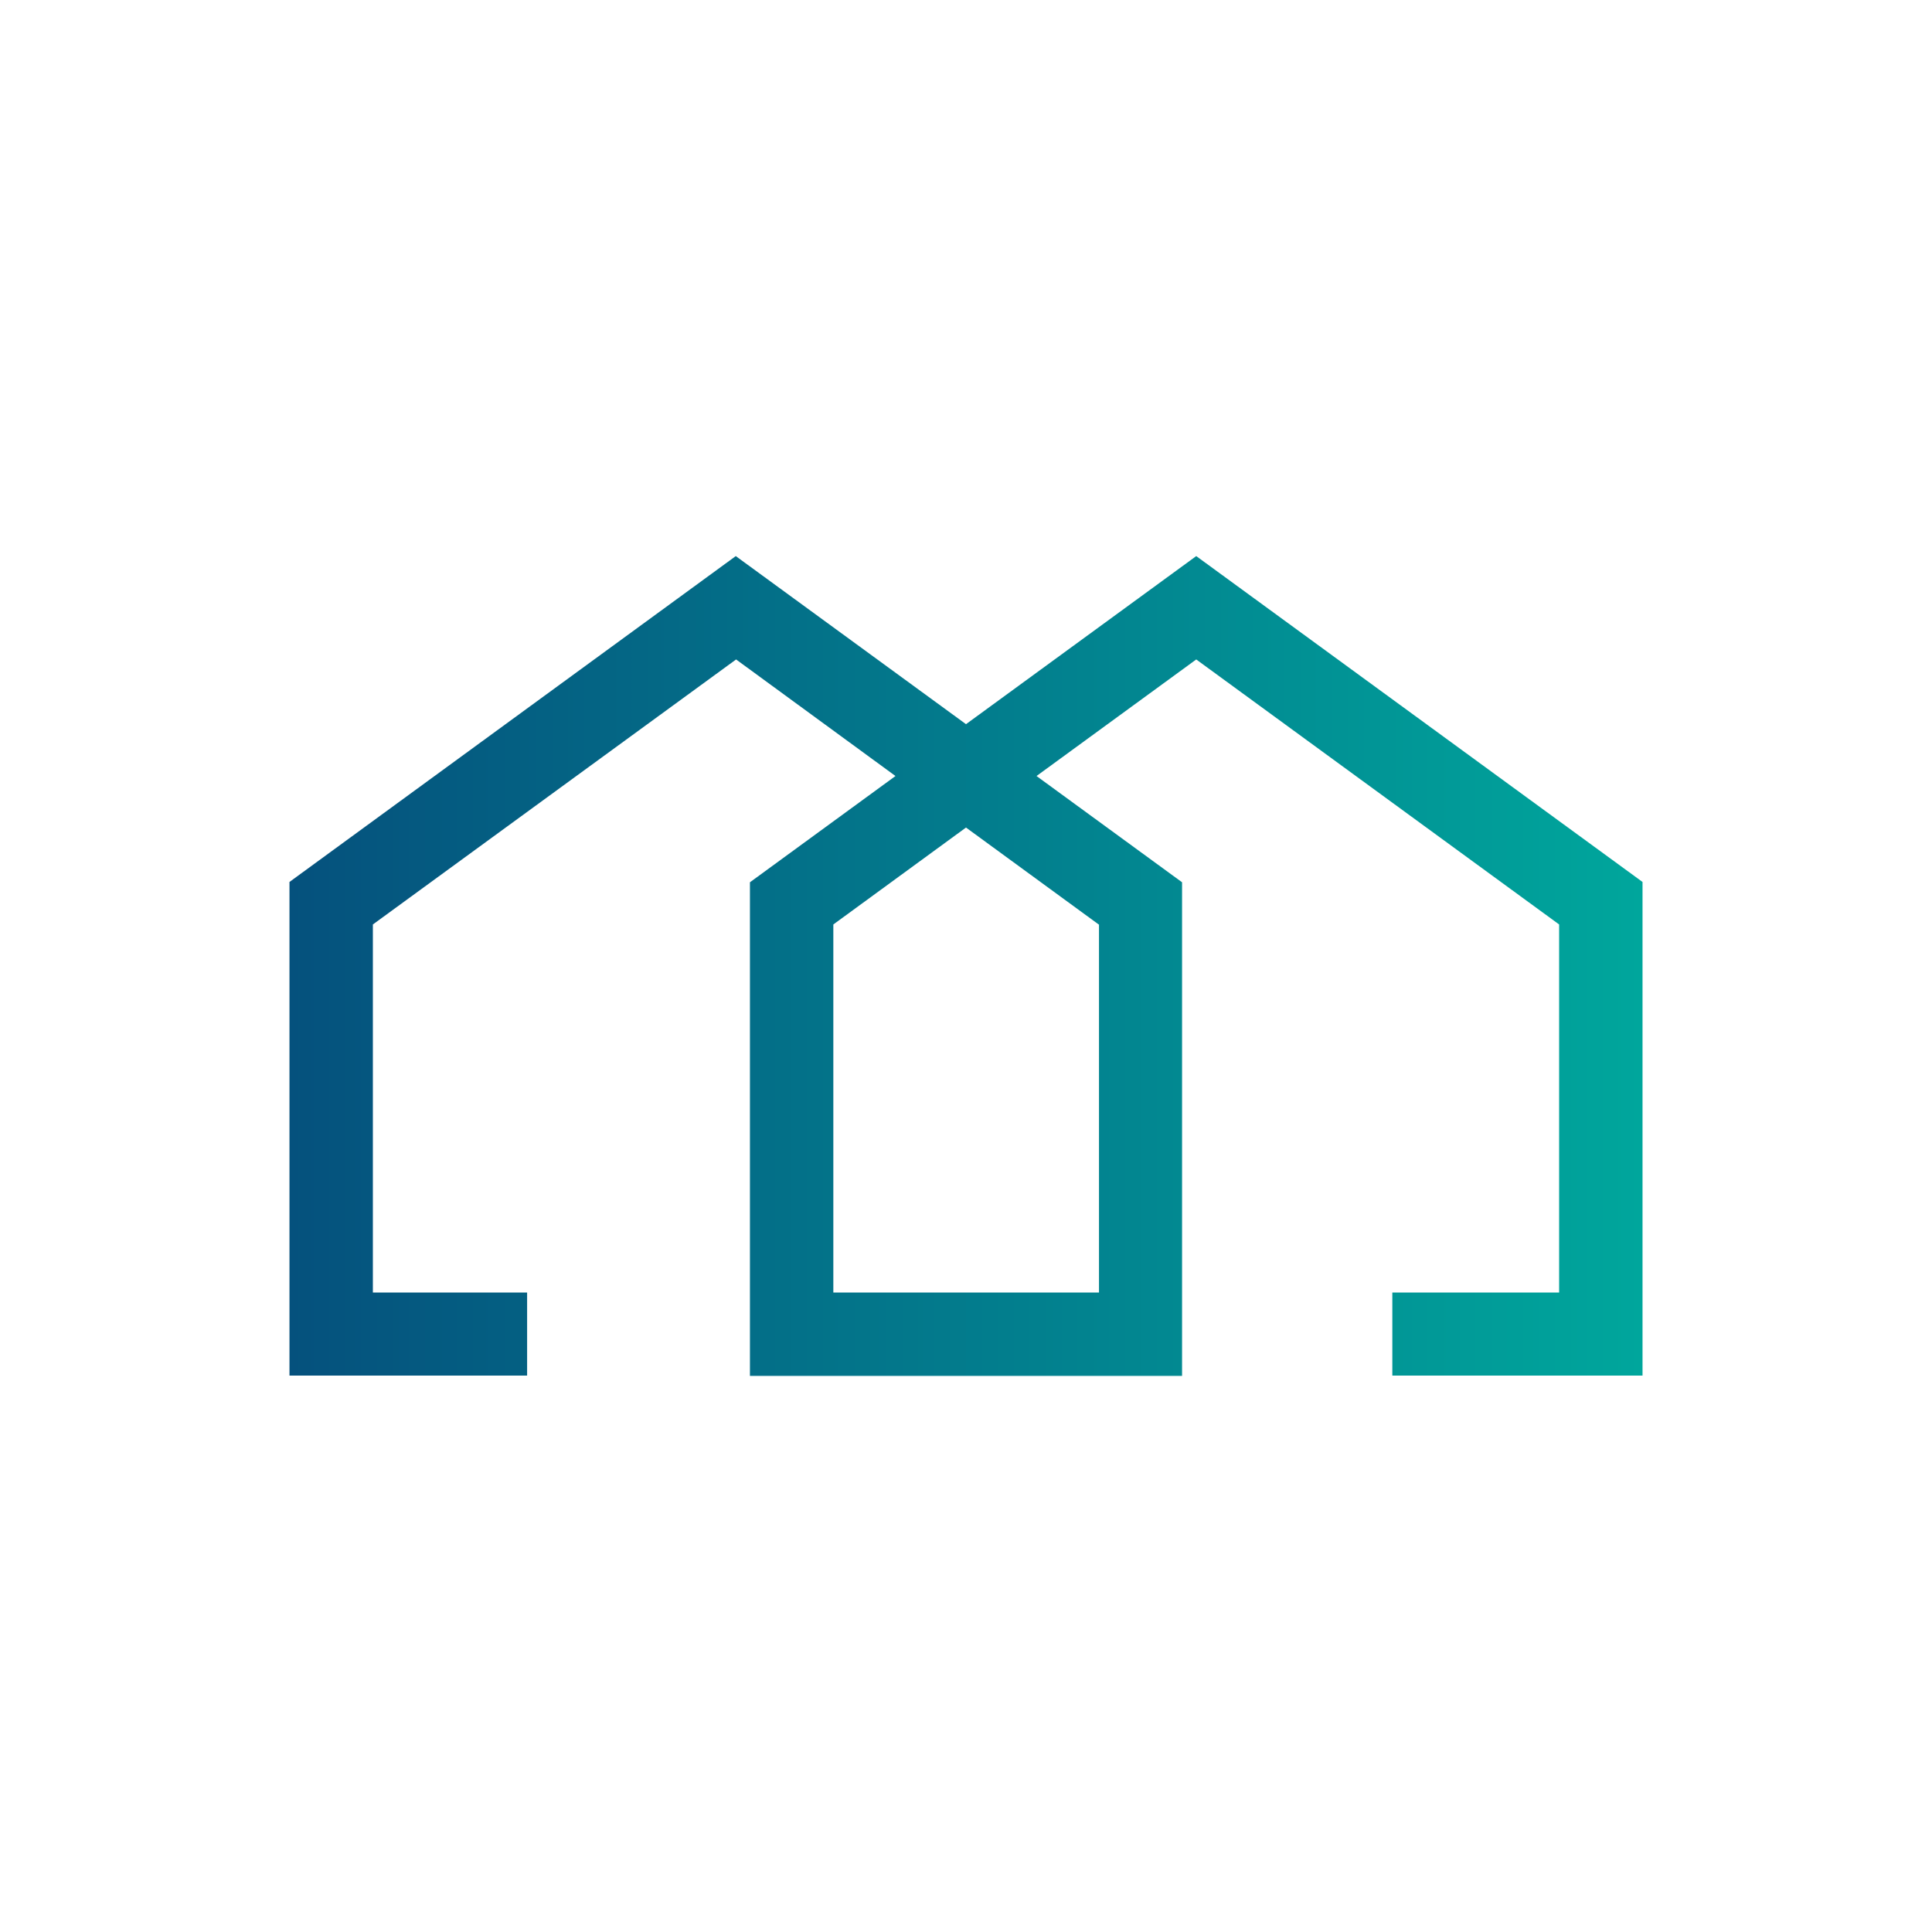<?xml version="1.0" encoding="UTF-8"?>
<svg id="Camada_2" data-name="Camada 2" xmlns="http://www.w3.org/2000/svg" xmlns:xlink="http://www.w3.org/1999/xlink" viewBox="0 0 60 60">
  <defs>
    <style>
      .cls-1 {
        fill: url(#Gradiente_sem_nome_2);
      }

      .cls-2 {
        fill: #fff;
      }
    </style>
    <linearGradient id="Gradiente_sem_nome_2" data-name="Gradiente sem nome 2" x1="8.99" y1="204.2" x2="51.01" y2="204.2" gradientTransform="translate(0 234.2) scale(1 -1)" gradientUnits="userSpaceOnUse">
      <stop offset="0" stop-color="#05517d"/>
      <stop offset="1" stop-color="#00a69c"/>
    </linearGradient>
  </defs>
  <g id="Camada_1-2" data-name="Camada 1">
    <g>
      <rect class="cls-2" width="60" height="60"/>
      <g id="Camada_1-3" data-name="Camada 1">
        <path class="cls-1" d="M43.24,40.14v2.58h7.77v-15.33l-13.86-10.12-7.15,5.22-7.15-5.22-13.86,10.12v15.33h7.38v-2.58h-4.79v-11.43l11.28-8.23,4.95,3.62-4.52,3.3v15.33h13.42v-15.33l-4.52-3.3,4.96-3.62,11.27,8.23v11.43h-5.19.01ZM34.13,28.71v11.43h-8.25v-11.43l4.12-3.01,4.12,3.01h.01Z"/>
      </g>
    </g>
  </g>
</svg>